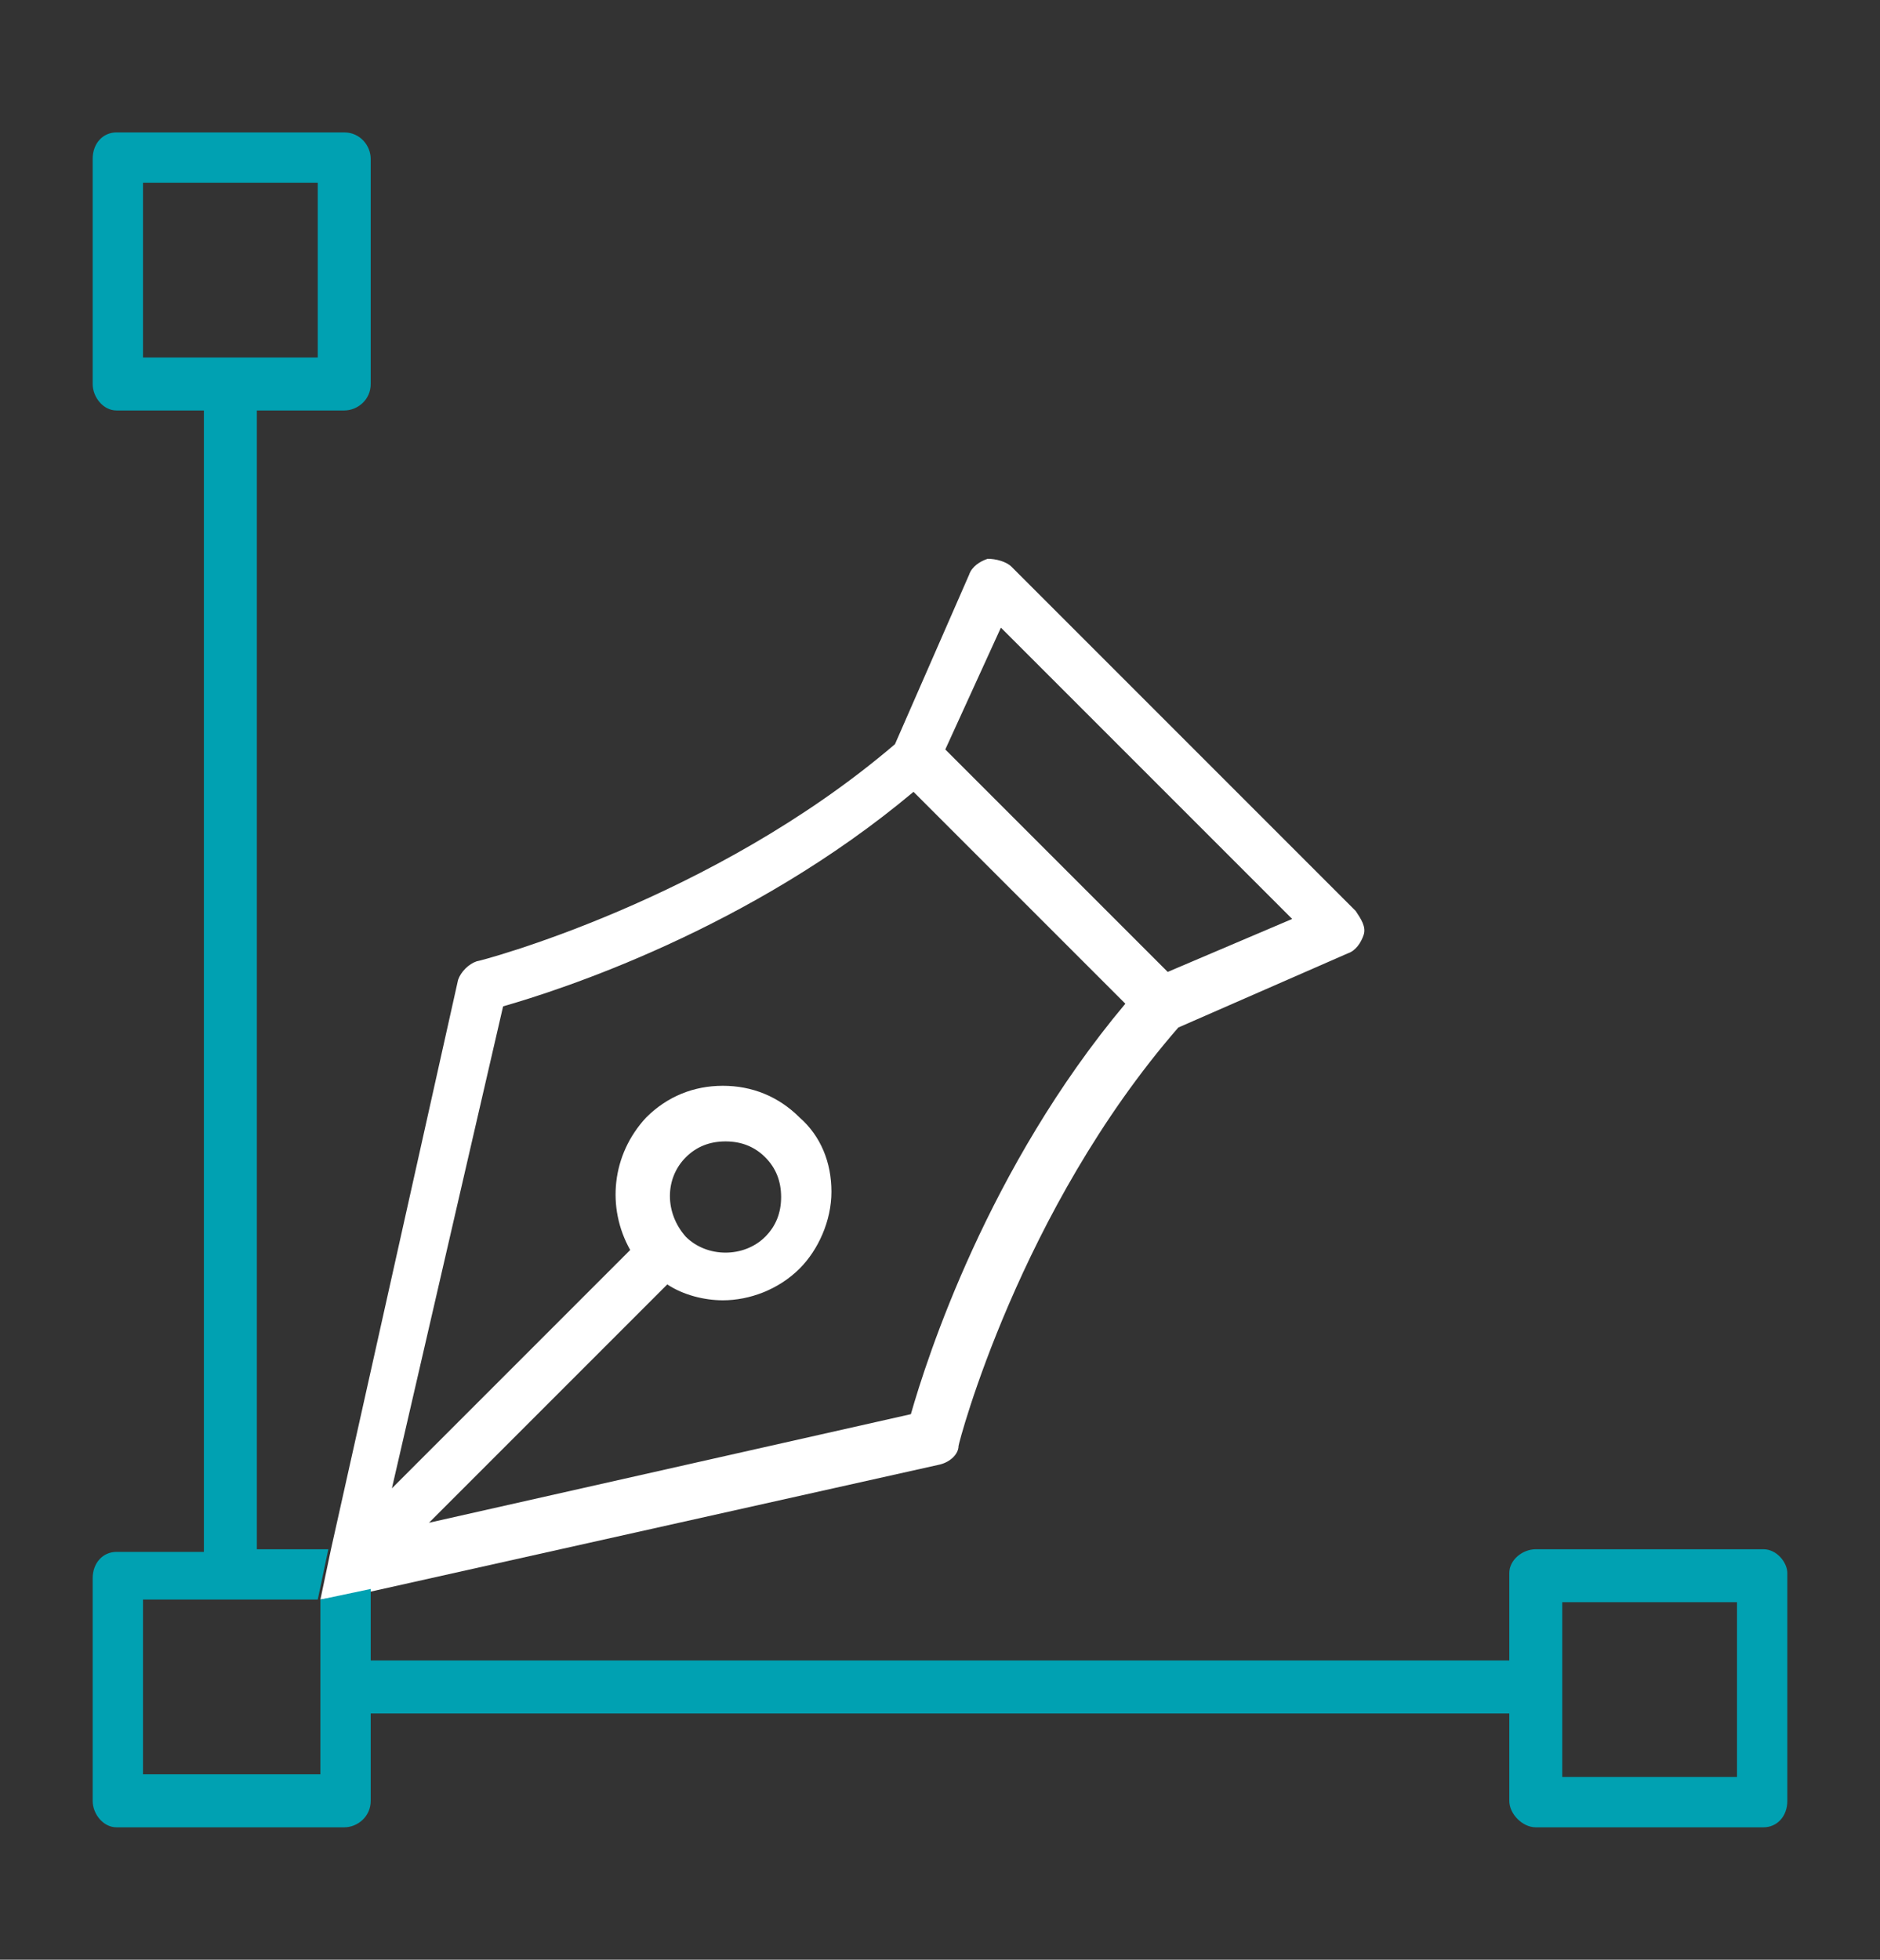 <?xml version="1.0" encoding="utf-8"?>
<!-- Generator: Adobe Illustrator 25.3.1, SVG Export Plug-In . SVG Version: 6.00 Build 0)  -->
<svg version="1.1" id="Layer_1" xmlns="http://www.w3.org/2000/svg" xmlns:xlink="http://www.w3.org/1999/xlink" x="0px" y="0px"
	 viewBox="0 0 71 74" style="enable-background:new 0 0 71 74;" xml:space="preserve">
<rect x="0" y="0" width="71" height="74" fill="#333333" stroke="none"/>
<style type="text/css">
	.st0{fill:#FFFFFF;}
	.st1{fill:#00A1B2;}
</style>
<g id="Layer_2_1_">
	<path class="st0" d="M14,60.1l21.5-4.8c0.4-0.1,0.7-0.4,0.7-0.7c0-0.1,2.3-8.9,8.3-15.8l6.4-2.8c0.3-0.1,0.5-0.4,0.6-0.7
		c0.1-0.3-0.1-0.6-0.3-0.9l-13-13c-0.2-0.2-0.6-0.3-0.9-0.3c-0.3,0.1-0.6,0.3-0.7,0.6l-2.8,6.4C26.9,34,18.1,36.3,18,36.3
		c-0.3,0.1-0.6,0.4-0.7,0.7l-4.8,21.5l-0.4,1.9L14,60.1z M37.8,23.7l11,11l-4.7,2l-8.4-8.4L37.8,23.7z M19,38
		c2.1-0.6,9.3-2.9,15.5-8.1l8,8c-5.2,6.2-7.5,13.4-8.1,15.5l-18.2,4.1l9-9c0.6,0.4,1.4,0.6,2.1,0.6c1,0,2.1-0.4,2.9-1.2
		c0.7-0.7,1.2-1.8,1.2-2.9c0-1.1-0.4-2.1-1.2-2.8c-0.8-0.8-1.8-1.2-2.9-1.2c-1.1,0-2.1,0.4-2.9,1.2c-1.3,1.4-1.5,3.4-0.6,5l-9,9
		L19,38z M25.9,43.7c0.4-0.4,0.9-0.6,1.5-0.6c0.6,0,1.1,0.2,1.5,0.6c0.4,0.4,0.6,0.9,0.6,1.5c0,0.6-0.2,1.1-0.6,1.5
		c-0.8,0.8-2.2,0.8-3,0C25.1,45.8,25.1,44.5,25.9,43.7z"/>
	<path class="st1" d="M66.6,58.5H58c-0.5,0-1,0.4-1,0.9v3.3H14v-2.7l-1.9,0.4v6.6H5.4v-6.6h6.6l0.4-1.9H9.7V15.5H13c0.5,0,1-0.4,1-1
		V6c0-0.5-0.4-1-1-1H4.4C3.9,5,3.5,5.4,3.5,6v8.5c0,0.5,0.4,1,0.9,1h3.3v43.1H4.4c-0.5,0-0.9,0.4-0.9,1V68c0,0.5,0.4,1,0.9,1H13
		c0.5,0,1-0.4,1-1v-3.3h43V68c0,0.5,0.5,1,1,1h8.6c0.5,0,0.9-0.4,0.9-1v-8.6C67.5,59,67.1,58.5,66.6,58.5z M5.4,13.5V6.9h6.6v6.6
		C12.1,13.5,5.4,13.5,5.4,13.5z M65.6,67.1H59v-6.6h6.6V67.1z"/>
</g>
<g id="Layer_3">
</g>
</svg>
